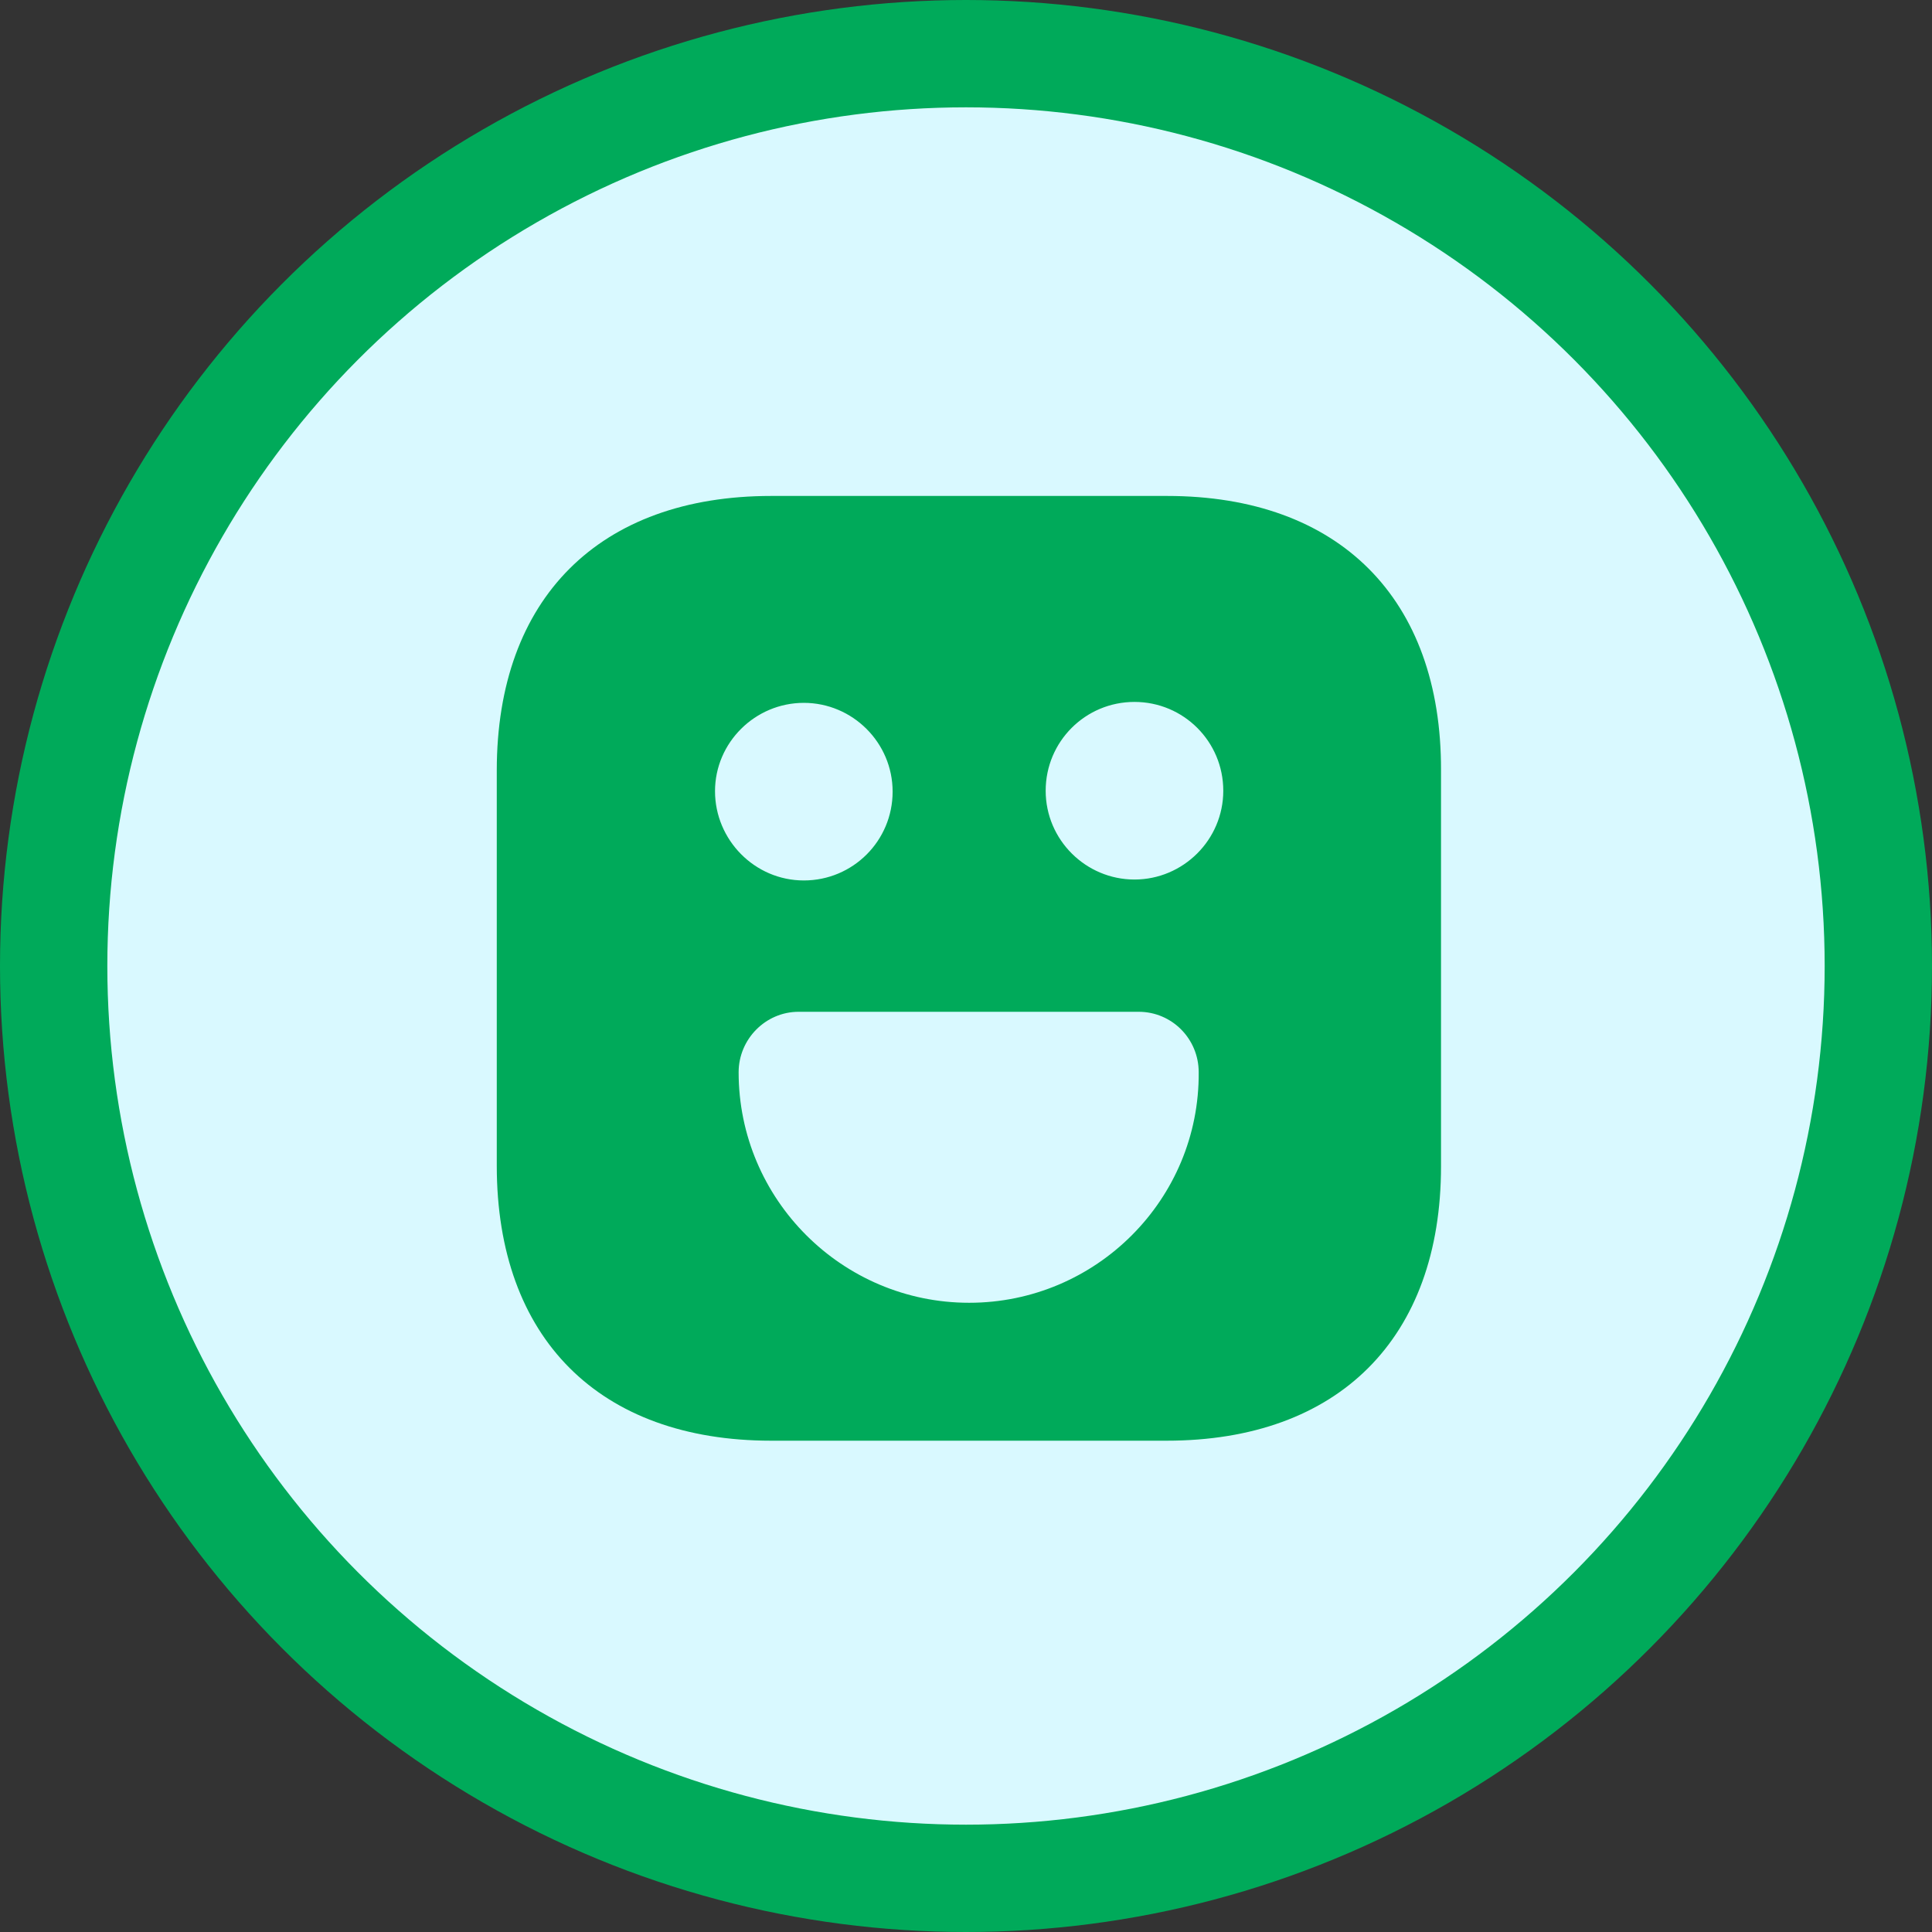 <svg width="54" height="54" viewBox="0 0 54 54" fill="none" xmlns="http://www.w3.org/2000/svg">
<rect x="0" y="0" width="54" height="54" fill="#333333" stroke="none"/>
<circle cx="27" cy="27" r="25.5" fill="#D9F9FF" stroke="#00AA5A" stroke-width="3"/>
<path d="M32.62 13.862H21.556C16.75 13.862 13.885 16.727 13.885 21.533V32.584C13.885 37.403 16.75 40.268 21.556 40.268H32.606C37.412 40.268 40.277 37.403 40.277 32.597V21.533C40.291 16.727 37.425 13.862 32.62 13.862ZM22.467 19.645C23.826 19.645 24.949 20.754 24.949 22.127C24.949 23.5 23.84 24.609 22.467 24.609C21.093 24.609 19.985 23.474 19.985 22.114C19.985 20.754 21.107 19.645 22.467 19.645ZM27.088 36.413C23.536 36.413 20.645 33.521 20.645 29.97C20.645 29.046 21.397 28.28 22.321 28.28H31.828C32.752 28.28 33.504 29.032 33.504 29.97C33.531 33.521 30.639 36.413 27.088 36.413ZM31.709 24.583C30.349 24.583 29.227 23.474 29.227 22.101C29.227 20.728 30.335 19.619 31.709 19.619C33.082 19.619 34.191 20.728 34.191 22.101C34.191 23.474 33.069 24.583 31.709 24.583Z" fill="#00AA5A"/>
</svg>
